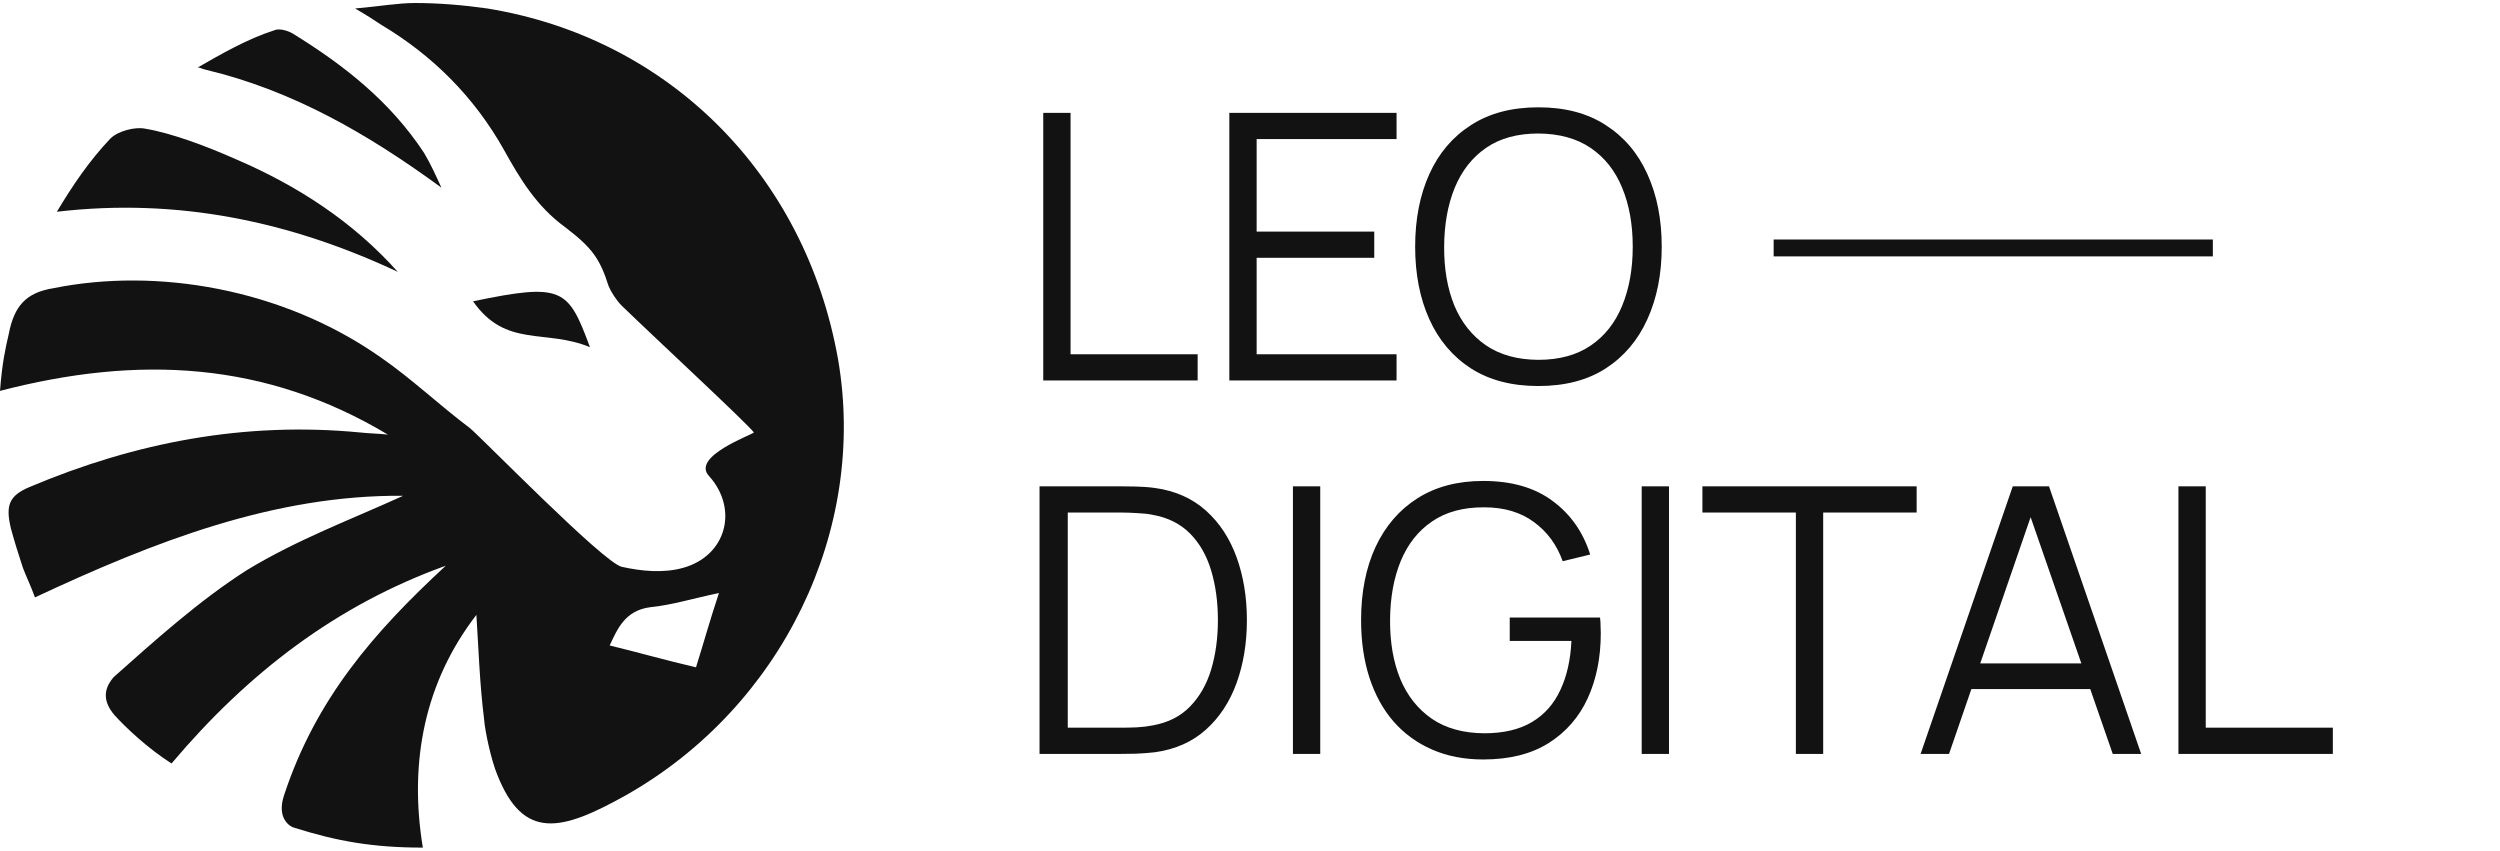 <?xml version="1.0" encoding="UTF-8"?> <svg xmlns="http://www.w3.org/2000/svg" width="482" height="164" viewBox="0 0 482 164" fill="none"> <path d="M201.137 73.352V21.765H206.404V68.3H230.907V73.352H201.137ZM237.015 73.352V21.765H269.257V26.816H242.281V44.656H264.958V49.708H242.281V68.3H269.257V73.352H237.015ZM296.594 74.426C291.459 74.426 287.124 73.292 283.589 71.023C280.055 68.73 277.38 65.566 275.565 61.529C273.75 57.493 272.842 52.836 272.842 47.558C272.842 42.28 273.75 37.623 275.565 33.587C277.38 29.55 280.055 26.398 283.589 24.129C287.124 21.836 291.459 20.69 296.594 20.69C301.752 20.69 306.087 21.836 309.598 24.129C313.132 26.398 315.807 29.55 317.622 33.587C319.461 37.623 320.381 42.28 320.381 47.558C320.381 52.836 319.461 57.493 317.622 61.529C315.807 65.566 313.132 68.73 309.598 71.023C306.087 73.292 301.752 74.426 296.594 74.426ZM296.594 69.375C300.63 69.375 303.997 68.456 306.696 66.617C309.395 64.778 311.413 62.222 312.75 58.95C314.112 55.654 314.792 51.857 314.792 47.558C314.792 43.259 314.112 39.474 312.75 36.202C311.413 32.93 309.395 30.374 306.696 28.535C303.997 26.696 300.63 25.765 296.594 25.741C292.557 25.741 289.202 26.66 286.527 28.5C283.852 30.338 281.834 32.906 280.473 36.202C279.135 39.474 278.455 43.259 278.431 47.558C278.407 51.857 279.064 55.642 280.401 58.914C281.762 62.162 283.792 64.718 286.491 66.581C289.19 68.42 292.557 69.351 296.594 69.375ZM200.421 145.352V93.764H216.076C216.625 93.764 217.557 93.776 218.87 93.8C220.208 93.824 221.486 93.92 222.704 94.087C226.62 94.636 229.892 96.093 232.52 98.457C235.147 100.822 237.117 103.831 238.431 107.485C239.744 111.139 240.401 115.164 240.401 119.558C240.401 123.952 239.744 127.977 238.431 131.631C237.117 135.285 235.147 138.294 232.52 140.659C229.892 143.023 226.62 144.48 222.704 145.029C221.51 145.172 220.232 145.268 218.87 145.316C217.509 145.34 216.578 145.352 216.076 145.352H200.421ZM205.866 140.3H216.076C217.055 140.3 218.106 140.276 219.229 140.229C220.375 140.157 221.354 140.038 222.166 139.87C225.176 139.345 227.6 138.127 229.439 136.216C231.301 134.306 232.663 131.917 233.523 129.051C234.382 126.162 234.812 122.997 234.812 119.558C234.812 116.095 234.382 112.919 233.523 110.029C232.663 107.139 231.301 104.751 229.439 102.864C227.576 100.977 225.152 99.771 222.166 99.246C221.354 99.079 220.363 98.971 219.193 98.923C218.046 98.852 217.008 98.816 216.076 98.816H205.866V140.3ZM249.276 145.352V93.764H254.543V145.352H249.276ZM285.953 146.426C282.323 146.426 279.051 145.793 276.137 144.528C273.224 143.262 270.74 141.459 268.686 139.118C266.656 136.778 265.103 133.959 264.029 130.664C262.954 127.344 262.417 123.642 262.417 119.558C262.417 114.161 263.348 109.456 265.211 105.443C267.098 101.407 269.796 98.278 273.307 96.057C276.818 93.836 281.033 92.726 285.953 92.726C291.446 92.726 295.912 94.015 299.351 96.595C302.814 99.15 305.227 102.589 306.588 106.912L301.286 108.202C300.163 105.049 298.313 102.53 295.733 100.643C293.178 98.756 289.989 97.813 286.168 97.813C282.132 97.789 278.776 98.696 276.101 100.535C273.427 102.35 271.409 104.906 270.047 108.202C268.71 111.474 268.029 115.259 268.005 119.558C267.981 123.857 268.638 127.642 269.976 130.914C271.337 134.162 273.367 136.718 276.066 138.581C278.764 140.42 282.132 141.351 286.168 141.375C289.87 141.375 292.927 140.659 295.339 139.226C297.751 137.793 299.578 135.739 300.82 133.064C302.086 130.389 302.803 127.224 302.97 123.57H291.076V119.057H308.487C308.558 119.606 308.594 120.191 308.594 120.812C308.618 121.409 308.63 121.839 308.63 122.102C308.63 126.759 307.794 130.926 306.122 134.604C304.45 138.258 301.931 141.148 298.563 143.274C295.22 145.375 291.016 146.426 285.953 146.426ZM316.517 145.352V93.764H321.783V145.352H316.517ZM346.244 145.352V98.816H328.224V93.764H369.53V98.816H351.51V145.352H346.244ZM370.293 145.352L388.061 93.764H395.047L412.816 145.352H407.335L390.462 96.702H392.539L375.774 145.352H370.293ZM378.21 132.849V127.905H404.863V132.849H378.21ZM420.002 145.352V93.764H425.268V140.3H449.772V145.352H420.002Z" fill="#121212"></path> <path d="M22.119 137.929C19.17 134.559 20.644 132.031 21.908 130.556C29.492 123.815 38.34 115.81 47.608 109.912C57.299 104.014 68.042 100.011 77.732 95.587C52.875 95.377 29.703 104.435 6.741 115.178C5.898 112.861 5.056 111.176 4.424 109.491C3.581 106.963 2.739 104.224 2.107 101.907C1.053 97.483 1.685 95.587 5.688 93.902C26.122 85.265 47.187 81.263 69.306 83.369C71.202 83.58 72.887 83.58 74.783 83.79C51.19 69.677 26.753 68.413 0 75.364C0.421 69.887 1.053 67.149 1.685 64.41C2.739 58.933 5.056 56.405 10.322 55.562C30.124 51.56 54.349 55.562 73.309 68.834C79.418 73.047 84.684 78.103 90.582 82.527C92.9 84.423 116.283 108.437 119.864 109.28C123.656 110.123 127.869 110.544 131.661 109.491C140.087 107.173 142.404 98.115 136.716 91.796C133.135 88.004 145.143 83.791 145.353 83.369C143.668 81.263 126.605 65.463 119.864 58.933C118.811 57.88 117.757 56.194 117.336 55.141C115.651 49.875 114.176 47.768 108.91 43.766C103.433 39.763 100.273 34.497 97.113 28.809C91.425 18.698 83.42 10.693 73.519 4.794C72.255 3.952 70.991 3.109 68.463 1.634C73.309 1.213 76.679 0.581 80.05 0.581C84.684 0.581 89.529 1.002 93.953 1.634C128.922 7.322 155.254 33.654 161.574 69.255C167.262 102.118 150.83 136.244 120.706 153.307C108.278 160.259 100.905 162.155 95.849 149.305C94.796 146.777 93.532 141.3 93.321 138.561C92.478 131.82 92.268 125.079 91.847 118.549C81.946 131.399 78.786 146.777 81.524 163.419C71.834 163.419 64.882 162.155 56.877 159.627C55.824 159.416 53.296 157.731 54.771 153.307C60.88 134.77 72.045 121.919 85.948 109.069C64.882 116.653 47.819 129.714 33.073 147.198C28.439 144.249 24.226 140.247 22.119 137.929ZM138.612 114.336C133.557 115.389 129.554 116.653 125.341 117.074C120.496 117.706 119.021 121.288 117.547 124.447C122.813 125.711 127.869 127.186 134.189 128.661C135.452 124.658 136.927 119.392 138.612 114.336Z" fill="#121212"></path> <path d="M76.686 52.413C68.049 42.722 57.306 35.771 45.509 30.715C39.821 28.187 33.08 25.659 28.025 24.817C26.129 24.395 22.758 25.238 21.284 26.712C17.281 30.926 14.121 35.56 10.961 40.826C34.344 38.088 56.042 42.722 76.686 52.413Z" fill="#121212"></path> <path d="M39.601 13.428C56.453 17.43 70.989 25.856 85.103 36.179C84.049 33.861 82.996 31.544 81.732 29.438C75.202 19.537 66.354 12.585 56.453 6.476C55.4 5.844 53.715 5.423 52.872 5.844C47.606 7.529 42.55 10.478 38.126 13.006C38.547 13.006 38.758 13.217 39.601 13.428Z" fill="#121212"></path> <path d="M91.204 58.089C97.524 67.147 105.108 63.355 113.745 66.936C109.531 55.561 108.478 54.508 91.204 58.089Z" fill="#121212"></path> <line x1="341.959" y1="47.804" x2="426.635" y2="47.804" stroke="#121212" stroke-width="3.257"></line> </svg> 